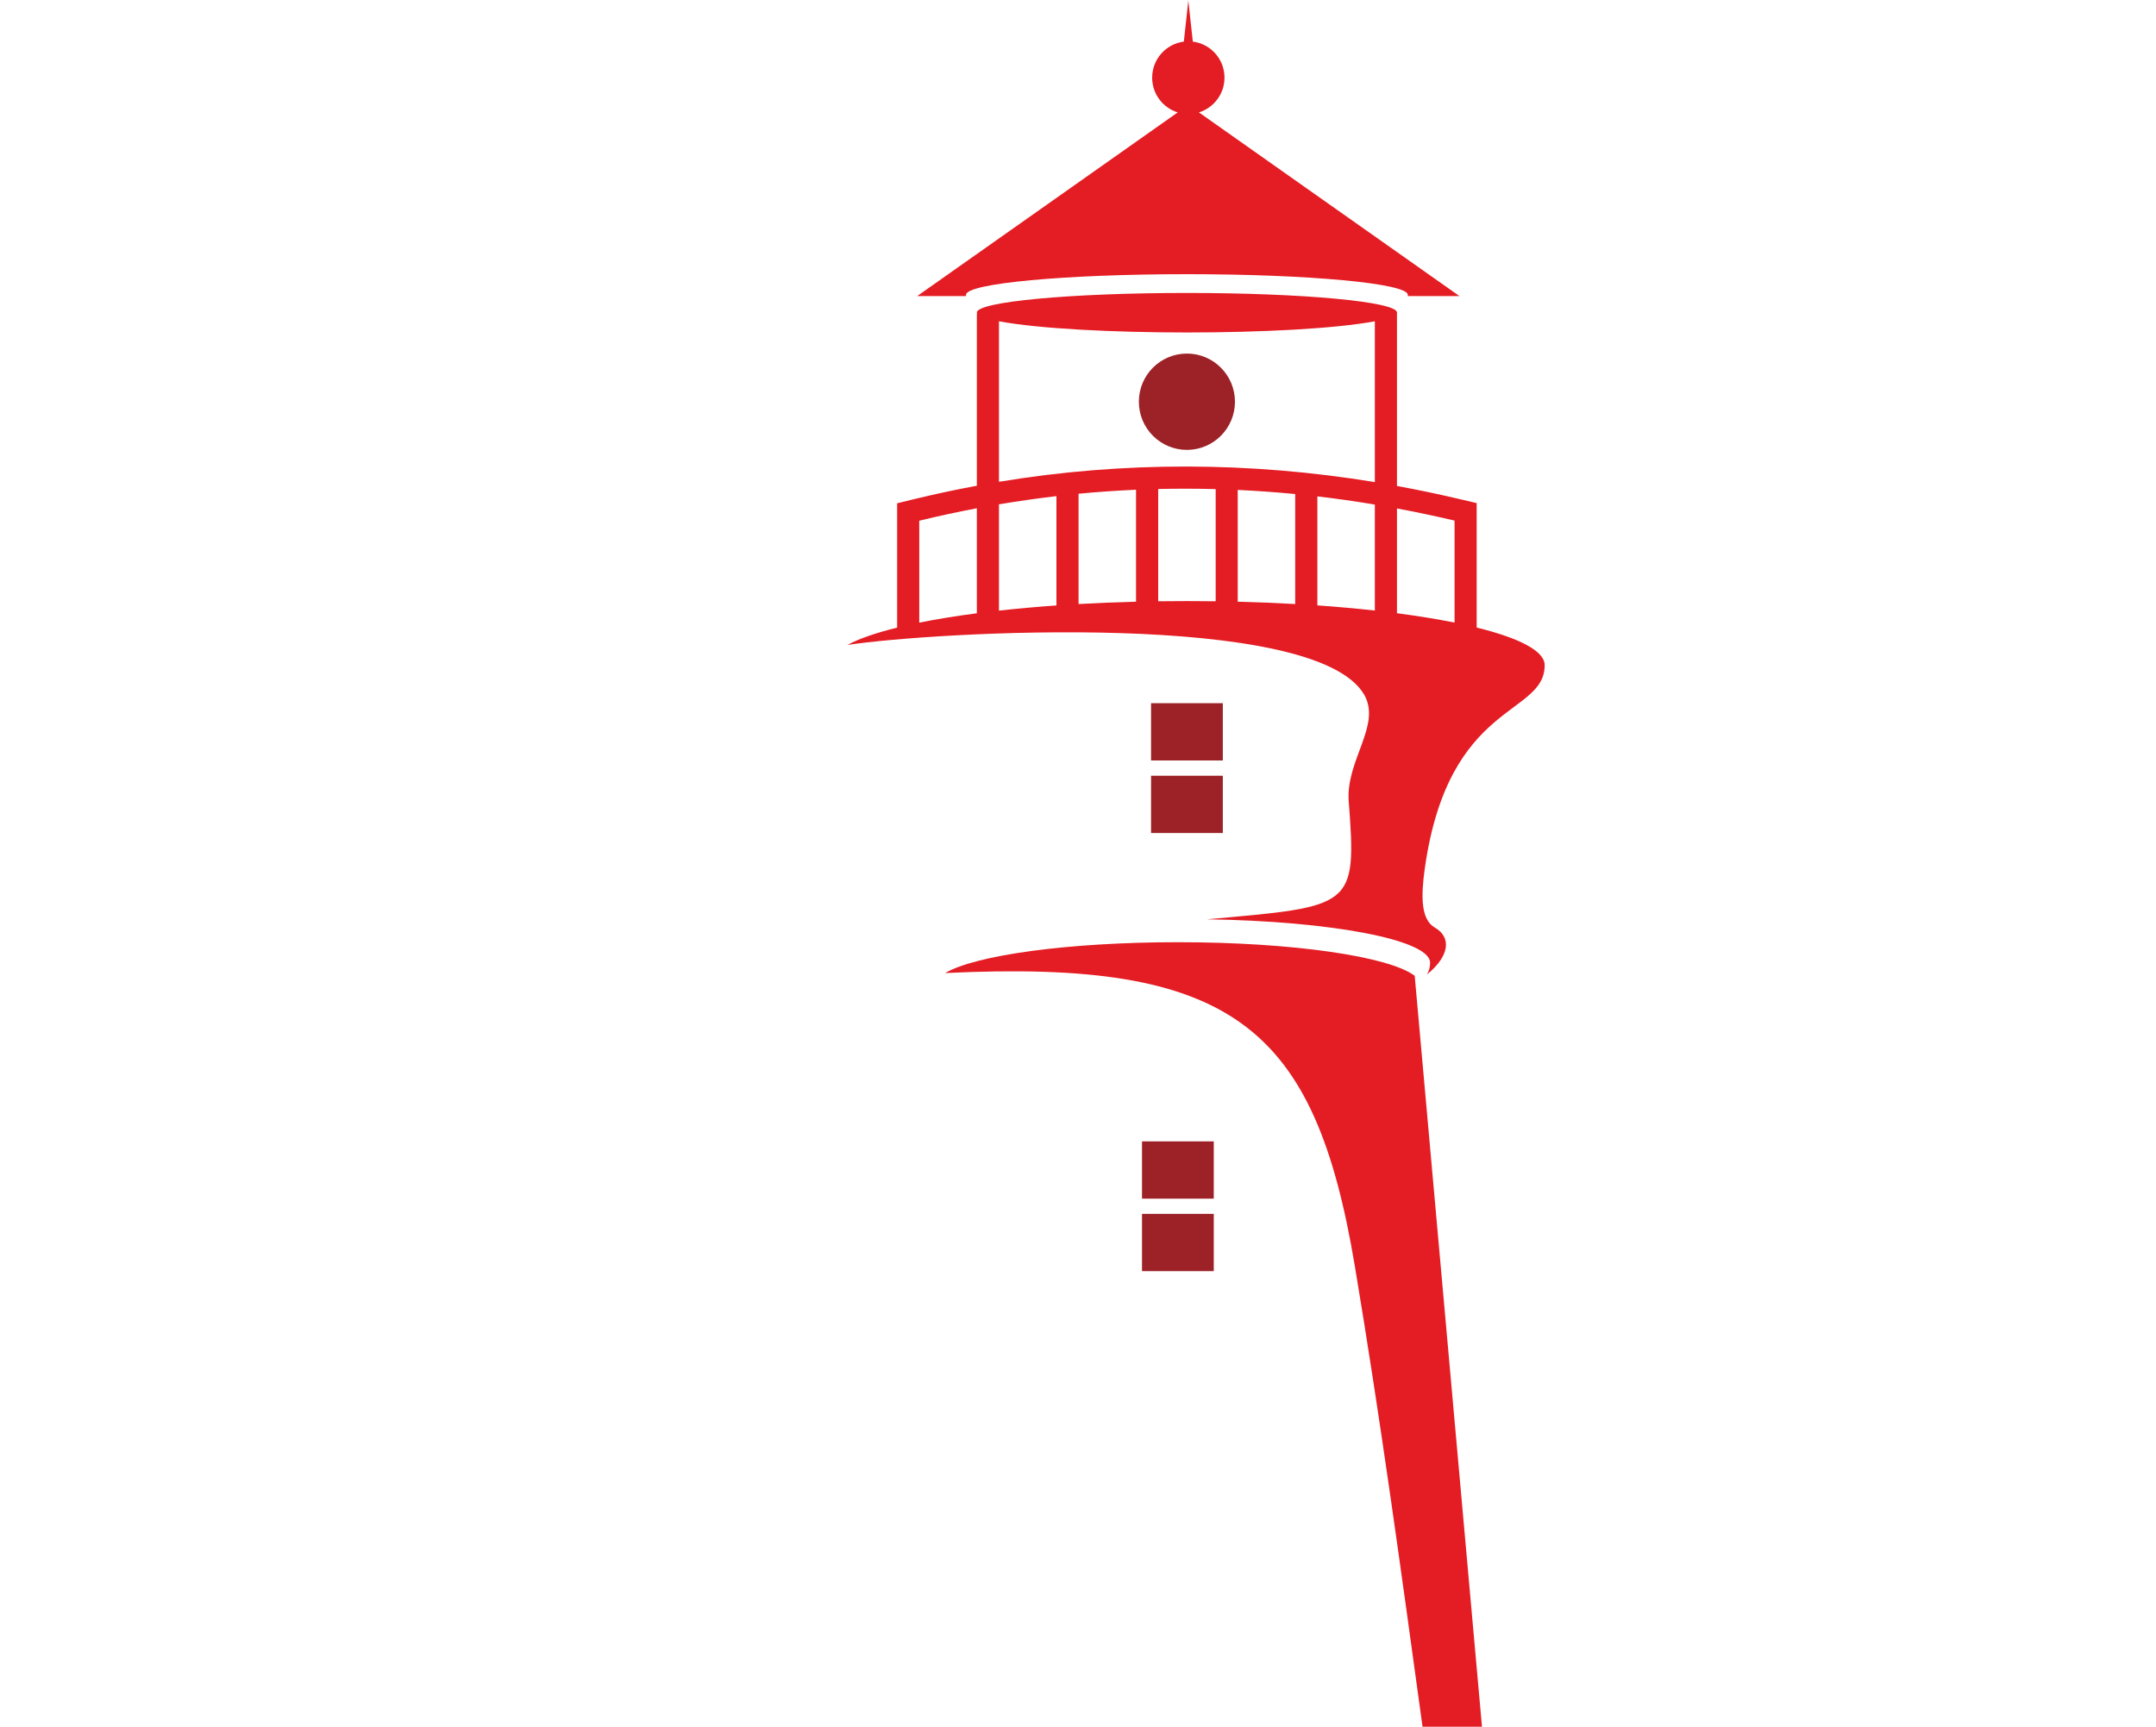 <?xml version="1.0" encoding="UTF-8"?><svg id="uuid-a3cd3929-c60d-40bf-9308-fb3b68cba6a7" xmlns="http://www.w3.org/2000/svg" width="35" height="28.037" viewBox="0 0 35 28.037"><rect width="35" height="28" fill="none" stroke-width="0"/><rect x="18.539" y="19.71" width="1.165" height=".93" fill="#9c2227" stroke-width="0"/><rect x="18.539" y="18.533" width="1.165" height=".93" fill="#9c2227" stroke-width="0"/><path d="m19.29,0l.058.531.016.145c.29.036.514.284.514.585,0,.265-.175.49-.415.564l2.029,1.431,2.201,1.552h-.839v-.021c0-.185-1.606-.335-3.586-.335s-3.586.15-3.586.335v.021h-.793l2.201-1.552,2.029-1.431c-.24-.074-.415-.298-.415-.564,0-.3.224-.548.514-.585l.016-.145.058-.531Z" fill="#e41c23" fill-rule="evenodd" stroke-width="0"/><path d="m19.268,5.741c.431,0,.78.35.78.782s-.349.782-.78.782-.78-.35-.78-.782.349-.782.78-.782" fill="#9c2227" fill-rule="evenodd" stroke-width="0"/><path d="m15.344,15.8c4.666-.227,6.0.862,6.651,4.763.423,2.535.746,4.913,1.098,7.474h.965s-1.092-12.192-1.092-12.192c-.407-.313-1.974-.546-3.845-.546-1.78,0-3.286.211-3.778.501" fill="#e41c23" fill-rule="evenodd" stroke-width="0"/><path d="m15.858,8.253v1.705c-.342.044-.655.096-.935.152v-1.655c.312-.076.623-.143.935-.202m1.292-.197v1.775c-.327.023-.638.051-.933.084v-1.726c.311-.052.622-.097.933-.133Zm1.292,1.714c-.32.008-.632.021-.933.038v-1.791c.311-.03.622-.051.933-.065v1.818Zm1.292-.007c-.154-.002-.309-.003-.466-.003-.157,0-.313.001-.466.003v-1.823c.311-.007.622-.007.933.002v1.821Zm1.292.045c-.301-.017-.613-.03-.933-.038v-1.815c.311.015.622.037.933.067v1.786Zm2.587.301c-.28-.056-.593-.107-.935-.152v-1.701c.312.058.623.124.935.197v1.655Zm-1.294-2.281c-2.027-.332-4.075-.34-6.102-.005v-2.606c1.301.242,4.801.242,6.102,0v2.611Zm0,2.086c-.294-.033-.606-.061-.933-.084v-1.77c.311.036.622.081.933.133v1.721Zm-.173,1.366c.284.496-.302,1.067-.251,1.732.133,1.731.07,1.704-2.302,1.915,2.028.03,3.623.334,3.623.705,0,.072-.018.134-.049.19.373-.306.394-.606.126-.76-.228-.132-.227-.505-.163-.962.385-2.729,1.946-2.467,1.946-3.3,0-.228-.409-.439-1.104-.61v-2.021l-.277-.065c-.339-.08-.678-.151-1.017-.213v-2.816c0-.176-1.527-.318-3.41-.318s-3.41.142-3.41.318c0,.007.002.013.007.02l-.007.002v2.79c-.34.063-.68.136-1.019.218l-.275.067v2.019c-.344.085-.618.179-.806.281,1.417-.214,7.599-.568,8.389.81Z" fill="#e41c23" fill-rule="evenodd" stroke-width="0"/><rect x="18.686" y="11.418" width="1.165" height=".93" fill="#9c2227" stroke-width="0"/><rect x="18.686" y="12.596" width="1.165" height=".93" fill="#9c2227" stroke-width="0"/></svg>
